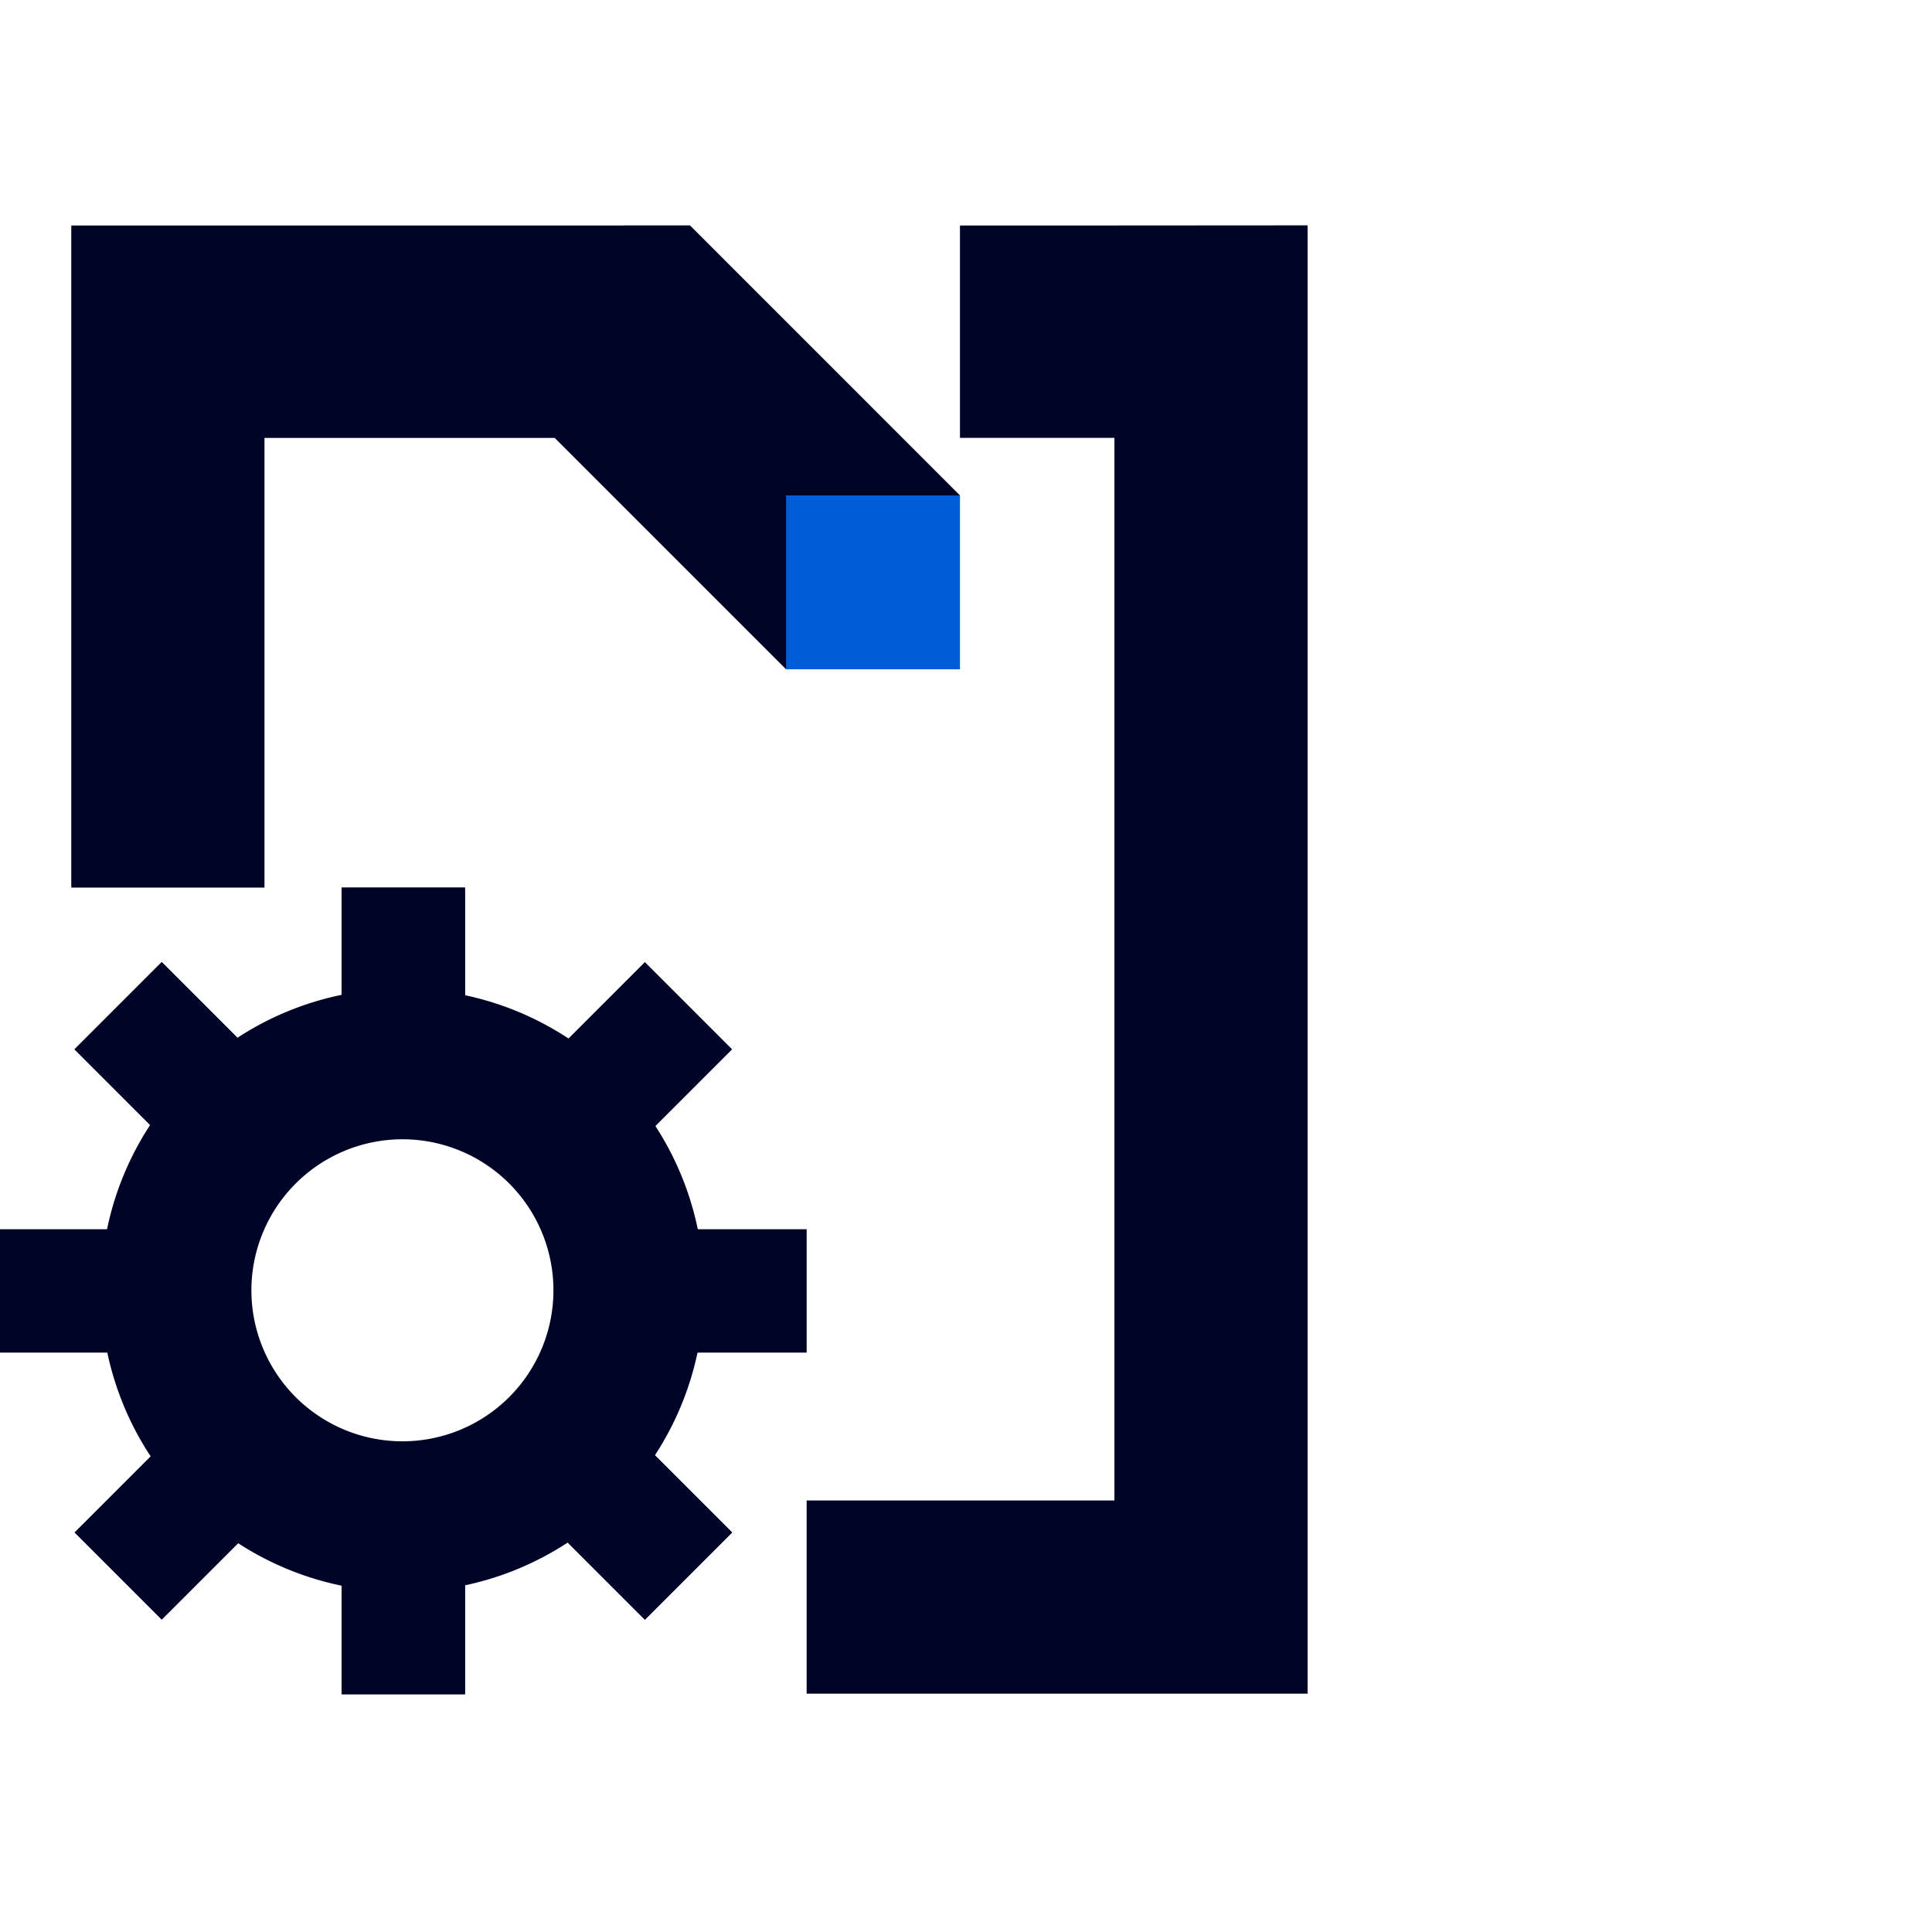 <svg xmlns="http://www.w3.org/2000/svg" width="120" height="120" viewBox="0 0 120 120">
  <g id="_2屏-_ICON_2" data-name="2屏- ICON 2" transform="translate(-198.5 -4510.5)">
    <rect id="矩形_117" data-name="矩形 117" width="120" height="120" transform="translate(198.5 4510.5)" fill="none"/>
    <g id="组_503" data-name="组 503" transform="translate(198.5 4524.5)">
      <g id="组_474" data-name="组 474" transform="translate(4.427)">
        <g id="组_473" data-name="组 473">
          <path id="路径_196" data-name="路径 196" d="M127.254,20.008H117.66V33.2h9.594v66H108.137v12h31.117v-91.2Z" transform="translate(-62.462 -20.003)" fill="#000528"/>
          <path id="路径_197" data-name="路径 197" d="M44.012,61.13V33.2H62.039L76.411,47.572l10.8-10.8L70.44,20h-4.1l-.006.005H32.012V61.13Z" transform="translate(-32.012 -20)" fill="#000528"/>
        </g>
      </g>
      <g id="组_495" data-name="组 495" transform="translate(0 41.13)">
        <path id="路径_198" data-name="路径 198" d="M53.8,108.367a9.38,9.38,0,1,1-9.38,9.38,9.39,9.39,0,0,1,9.38-9.38m0-9.355a18.734,18.734,0,1,0,18.734,18.734A18.734,18.734,0,0,0,53.8,99.012Z" transform="translate(-28.805 -92.735)" fill="#000528"/>
        <g id="组_481" data-name="组 481" transform="translate(0 0)">
          <g id="组_477" data-name="组 477" transform="translate(21.22)">
            <g id="组_475" data-name="组 475" transform="translate(0 42.44)">
              <rect id="矩形_362" data-name="矩形 362" width="7.663" height="7.663" transform="translate(0 7.663) rotate(-90)" fill="#000528"/>
            </g>
            <g id="组_476" data-name="组 476" transform="translate(0)">
              <rect id="矩形_363" data-name="矩形 363" width="7.663" height="7.663" transform="translate(0 7.663) rotate(-90)" fill="#000528"/>
            </g>
          </g>
          <g id="组_480" data-name="组 480" transform="translate(0 21.22)">
            <g id="组_478" data-name="组 478" transform="translate(42.44 0)">
              <rect id="矩形_364" data-name="矩形 364" width="7.663" height="7.663" transform="translate(7.663 7.663) rotate(-180)" fill="#000528"/>
            </g>
            <g id="组_479" data-name="组 479" transform="translate(0 0)">
              <rect id="矩形_365" data-name="矩形 365" width="7.663" height="7.663" transform="translate(7.663 7.663) rotate(-180)" fill="#000528"/>
            </g>
          </g>
        </g>
        <g id="组_484" data-name="组 484" transform="translate(21.22 0)">
          <g id="组_482" data-name="组 482" transform="translate(0 42.44)">
            <rect id="矩形_366" data-name="矩形 366" width="7.663" height="7.663" transform="translate(0 7.663) rotate(-90)" fill="#000528"/>
          </g>
          <g id="组_483" data-name="组 483" transform="translate(0)">
            <rect id="矩形_367" data-name="矩形 367" width="7.663" height="7.663" transform="translate(0 7.663) rotate(-90)" fill="#000528"/>
          </g>
        </g>
        <g id="组_491" data-name="组 491" transform="translate(4.628 4.628)">
          <g id="组_487" data-name="组 487" transform="translate(0)">
            <g id="组_485" data-name="组 485" transform="translate(30.009 30.009)">
              <rect id="矩形_368" data-name="矩形 368" width="7.663" height="7.663" transform="translate(5.418 10.836) rotate(-135)" fill="#000528"/>
            </g>
            <g id="组_486" data-name="组 486" transform="translate(0)">
              <rect id="矩形_369" data-name="矩形 369" width="7.663" height="7.663" transform="translate(5.418 10.836) rotate(-135)" fill="#000528"/>
            </g>
          </g>
          <g id="组_490" data-name="组 490" transform="translate(0 0)">
            <g id="组_488" data-name="组 488" transform="translate(30.009)">
              <rect id="矩形_370" data-name="矩形 370" width="7.663" height="7.663" transform="translate(10.836 5.418) rotate(135)" fill="#000528"/>
            </g>
            <g id="组_489" data-name="组 489" transform="translate(0 30.009)">
              <rect id="矩形_371" data-name="矩形 371" width="7.663" height="7.663" transform="translate(10.836 5.418) rotate(135)" fill="#000528"/>
            </g>
          </g>
        </g>
        <g id="组_494" data-name="组 494" transform="translate(4.628 4.628)">
          <g id="组_492" data-name="组 492" transform="translate(30.009 30.009)">
            <rect id="矩形_372" data-name="矩形 372" width="7.663" height="7.663" transform="translate(5.418 10.836) rotate(-135)" fill="#000528"/>
          </g>
          <g id="组_493" data-name="组 493" transform="translate(0)">
            <rect id="矩形_373" data-name="矩形 373" width="7.663" height="7.663" transform="translate(5.418 10.836) rotate(-135)" fill="#000528"/>
          </g>
        </g>
      </g>
      <rect id="矩形_374" data-name="矩形 374" width="10.8" height="10.8" transform="translate(48.826 16.772)" fill="#005dd8"/>
    </g>
  </g>
</svg>
